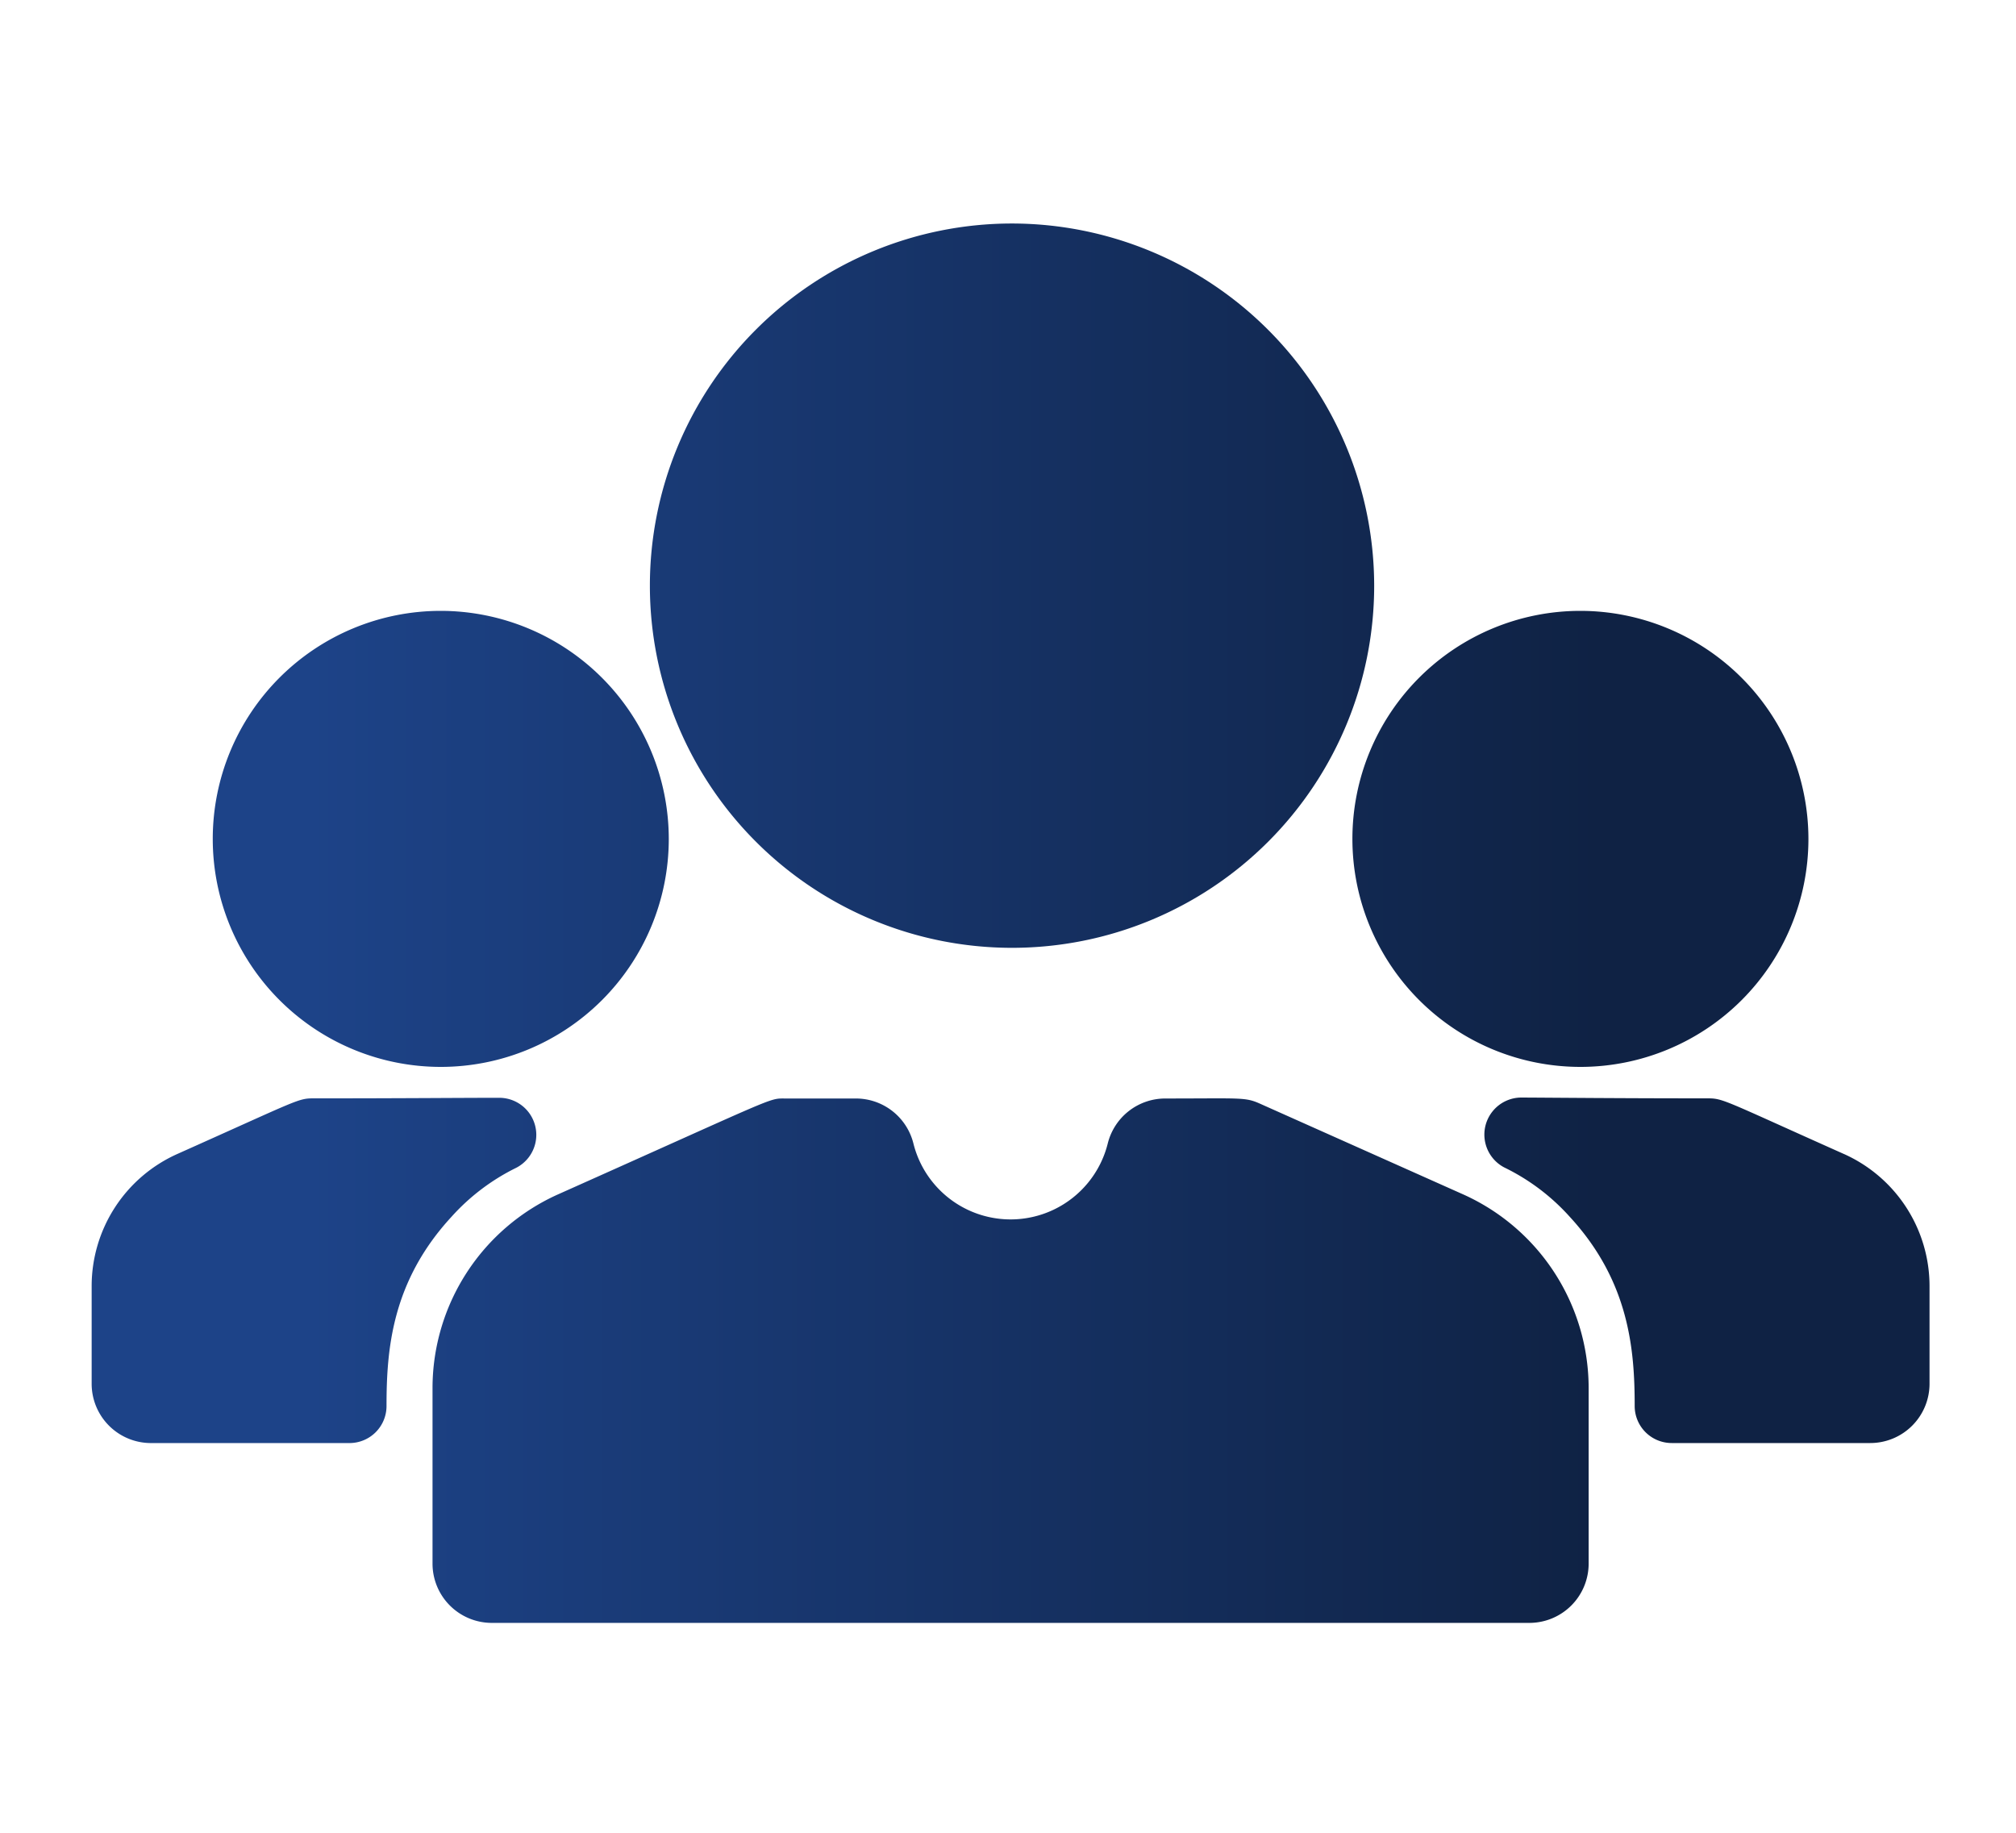 <svg xmlns="http://www.w3.org/2000/svg" xmlns:xlink="http://www.w3.org/1999/xlink" width="110" height="100" viewBox="0 0 110 100">
  <defs>
    <linearGradient id="linear-gradient" x1="0.115" y1="0.5" x2="0.822" y2="0.5" gradientUnits="objectBoundingBox">
      <stop offset="0" stop-color="#1d4388"/>
      <stop offset="1" stop-color="#0f2244"/>
    </linearGradient>
  </defs>
  <g id="グループ_742" data-name="グループ 742" transform="translate(-1108 -1536)">
    <rect id="長方形_637" data-name="長方形 637" width="110" height="100" transform="translate(1108 1536)" fill="#fff"/>
    <path id="people" d="M78.446,135.529H21.835a3.235,3.235,0,0,1-3.235-3.235v-9.577a11.591,11.591,0,0,1,6.858-10.573c12.117-5.41,11.453-5.227,12.4-5.227H41.7a3.235,3.235,0,0,1,3.141,2.462,5.464,5.464,0,0,0,10.6,0,3.235,3.235,0,0,1,3.141-2.462c4.138,0,4.35-.082,5.164.281l11.078,4.946a11.592,11.592,0,0,1,6.858,10.573v9.577a3.235,3.235,0,0,1-3.235,3.235ZM50.22,59.176a19.76,19.76,0,1,0,19.76,19.76,19.782,19.782,0,0,0-19.76-19.76ZM19.049,80.311A12.441,12.441,0,1,0,31.491,92.753,12.456,12.456,0,0,0,19.049,80.311Zm62.184,0A12.441,12.441,0,1,0,93.674,92.753,12.456,12.456,0,0,0,81.233,80.311Zm14.379,29.635c-6.731-3.006-6.57-3.037-7.491-3.037-4.819,0-7.971-.034-10.1-.044a2.022,2.022,0,0,0-.943,3.814,11.621,11.621,0,0,1,3.58,2.7c3.235,3.514,3.537,7.233,3.536,10.317a2.02,2.02,0,0,0,2.021,2.02H97.047a3.235,3.235,0,0,0,3.235-3.235v-5.336a7.9,7.9,0,0,0-4.67-7.2Zm-83.45-3.037c-.917,0-.736.02-7.491,3.037a7.9,7.9,0,0,0-4.67,7.2v5.336a3.235,3.235,0,0,0,3.235,3.235H14.069a2.02,2.02,0,0,0,2.021-2.022c0-3.094.289-6.787,3.537-10.315a11.652,11.652,0,0,1,3.548-2.686,2.022,2.022,0,0,0-.935-3.815c-2.145,0-5.3.031-10.08.031Z" transform="translate(1113 1489.019)" fill="url(#linear-gradient)"/>
  </g>
</svg>
